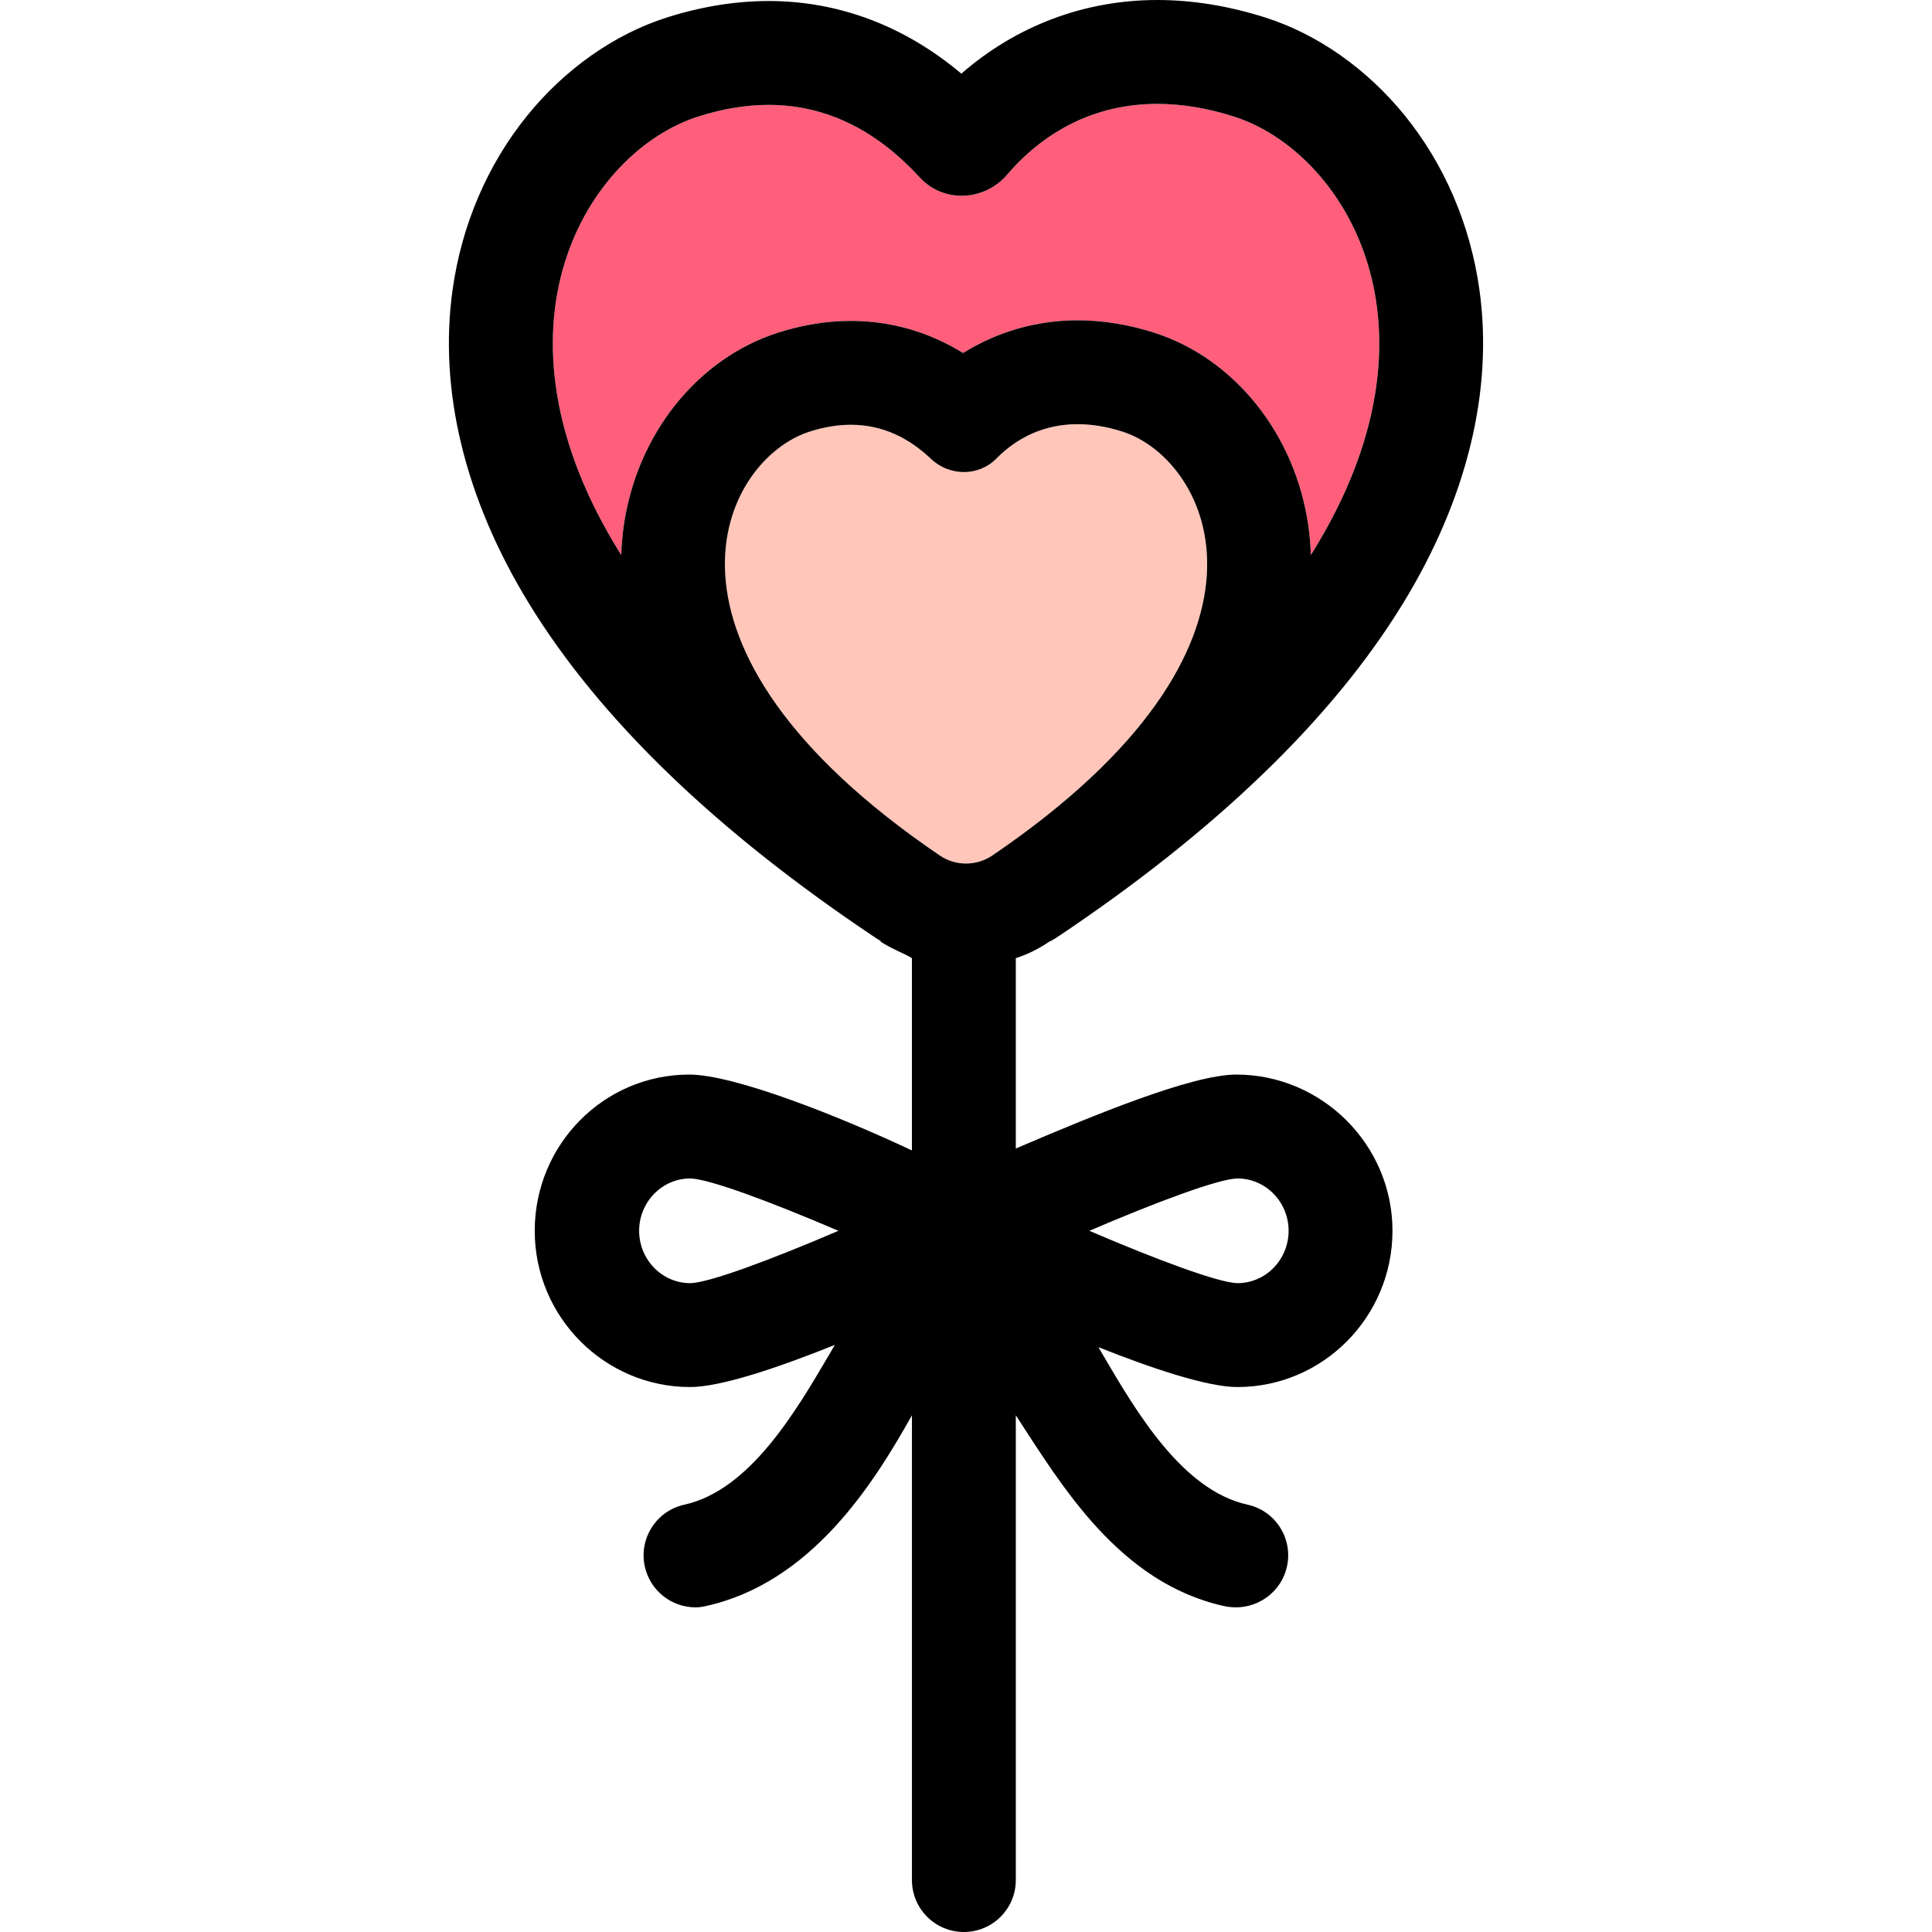 <?xml version="1.0" encoding="iso-8859-1"?>
<!-- Uploaded to: SVG Repo, www.svgrepo.com, Generator: SVG Repo Mixer Tools -->
<svg height="800px" width="800px" version="1.1" id="Layer_1" xmlns="http://www.w3.org/2000/svg" xmlns:xlink="http://www.w3.org/1999/xlink" 
	 viewBox="0 0 511.998 511.998" xml:space="preserve">
<path style="fill:#FF5F7B;" d="M164.639,147.102c0.086-2.638,0.298-5.258,0.673-7.851c3.503-24.217,19.539-44.269,40.862-51.088
	c6.485-2.073,12.984-3.123,19.315-3.123c10.583,0.002,20.678,2.913,29.737,8.512c9.059-5.649,19.486-8.667,30.362-8.667
	c6.636,0,13.453,1.103,20.269,3.279c21.313,6.817,37.347,26.869,40.85,51.084c0.375,2.595,0.587,5.213,0.673,7.851
	c38.24-60.863,8.496-106.978-20.312-116.192c-7.237-2.312-14.031-3.379-20.363-3.379c-16.612,0-30.028,7.342-39.83,18.78
	c-3.147,3.672-7.603,5.563-12.034,5.563c-4.059,0-8.099-1.588-11.094-4.849c-10.296-11.215-23.381-19.228-40.054-19.228
	c-5.8,0-12.036,0.969-18.739,3.113C156.141,40.124,126.394,86.24,164.639,147.102z"/>
<path style="fill:#FFC6B9;" d="M256.01,228.851c2.435,0,4.868-0.712,6.965-2.135c82.244-55.888,57.831-104.865,34.494-112.331
	c-4.222-1.349-8.188-1.972-11.881-1.972c-8.784,0-16.036,3.517-21.574,9.143c-2.343,2.38-5.441,3.546-8.56,3.546
	c-3.14,0-6.304-1.184-8.742-3.501c-5.652-5.373-12.619-9.033-21.224-9.033c-3.386,0-7.022,0.566-10.933,1.817
	c-23.343,7.466-47.76,56.442,34.491,112.331C251.14,228.138,253.575,228.851,256.01,228.851z"/>
<path d="M278.162,249.484c0.036-0.024,0.212-0.048,0.248-0.072c0.434-0.268,0.948-0.518,1.375-0.802
	c42.18-28.139,73.117-57.905,91.885-88.471c17.075-27.812,24.136-56.642,20.386-83.373c-2.412-17.209-9.255-33.178-19.797-46.179
	c-9.979-12.301-23.047-21.499-36.803-25.9C325.714,1.576,316.046,0,306.704,0c-19.346,0-37.402,6.853-51.94,19.515
	C239.742,6.879,222.296,0.268,203.693,0.268c-8.821,0-17.946,1.485-27.122,4.418c-13.763,4.403-26.838,13.6-36.816,25.902
	c-10.546,13.001-17.397,28.97-19.813,46.181c-3.749,26.731,3.295,55.561,20.37,83.373c18.766,30.566,49.67,60.331,91.852,88.469
	c0.432,0.287,0.879,0.54,1.32,0.812c0.031,0.021-0.227,0.041-0.198,0.062c2.719,1.848,6.664,3.319,8.384,4.434v50.957
	c-18.927-8.923-47.003-20.105-59.008-20.105c-22.662,0-40.955,18.574-40.955,41.404s18.508,41.404,41.17,41.404
	c8.107,0,23.257-5.102,38.352-11.161c-0.465,0.792-0.919,1.598-1.401,2.417c-8.926,15.234-21.144,36.096-38.471,39.916
	c-7.423,1.636-12.111,8.981-10.475,16.404c1.416,6.426,7.111,10.805,13.431,10.805c0.981,0,1.693-0.107,2.691-0.325
	c27.891-6.146,44.343-32.129,54.667-50.573v123.17c0,7.602,6.163,13.765,13.765,13.765c7.602,0,13.765-6.163,13.765-13.765v-123.17
	c12.044,18.445,27.347,44.426,55.238,50.573c0.998,0.22,2.137,0.325,3.119,0.325c6.32-0.002,12.084-4.381,13.5-10.805
	c1.636-7.423-3.021-14.768-10.444-16.404c-17.326-3.82-29.534-24.684-38.462-39.916c-0.361-0.616-0.705-1.218-1.058-1.82
	c14.591,5.793,28.985,10.564,36.826,10.564c22.662,0,41.1-18.574,41.1-41.404s-18.722-41.404-41.384-41.404
	c-11.779,0-37.789,10.759-58.436,19.592v-50.443C272.641,252.803,275.44,251.332,278.162,249.484z M203.692,27.796
	c16.673,0,29.758,8.013,40.054,19.228c2.996,3.262,7.036,4.849,11.094,4.849c4.431,0,8.887-1.893,12.034-5.563
	c9.804-11.438,23.219-18.78,39.832-18.78c6.332,0,13.126,1.067,20.363,3.379c28.808,9.215,58.55,55.329,20.312,116.192
	c-0.086-2.638-0.298-5.258-0.673-7.851c-3.503-24.216-19.539-44.269-40.85-51.084c-6.815-2.178-13.632-3.279-20.269-3.279
	c-10.876,0-21.304,3.018-30.362,8.667c-9.061-5.599-19.154-8.51-29.737-8.512c-6.332,0-12.83,1.05-19.315,3.123
	c-21.322,6.819-37.359,26.87-40.862,51.088c-0.375,2.595-0.587,5.213-0.673,7.851c-38.245-60.863-8.498-106.978,20.313-116.193
	C191.656,28.767,197.892,27.796,203.692,27.796z M214.554,114.383c3.911-1.251,7.548-1.817,10.933-1.817
	c8.605,0,15.571,3.66,21.224,9.033c2.438,2.319,5.602,3.501,8.742,3.501c3.118,0,6.215-1.167,8.56-3.546
	c5.539-5.628,12.791-9.143,21.575-9.143c3.692,0,7.658,0.621,11.881,1.972c23.336,7.466,47.75,56.442-34.494,112.331
	c-2.097,1.423-4.53,2.135-6.965,2.135c-2.435,0-4.869-0.712-6.965-2.135C166.794,170.826,191.211,121.849,214.554,114.383z
	 M182.938,340.053c-7.479-0.005-13.56-6.227-13.56-13.875c0-7.65,6.087-13.875,13.555-13.875
	c4.969,0.103,21.232,6.141,39.252,13.875C204.17,333.908,187.912,339.946,182.938,340.053z M327.924,312.301
	c7.483,0,13.569,6.225,13.569,13.875c0,7.648-6.081,13.871-13.558,13.875c-4.974-0.107-21.234-6.144-39.248-13.875
	C306.704,318.442,322.963,312.403,327.924,312.301z"/>
</svg>